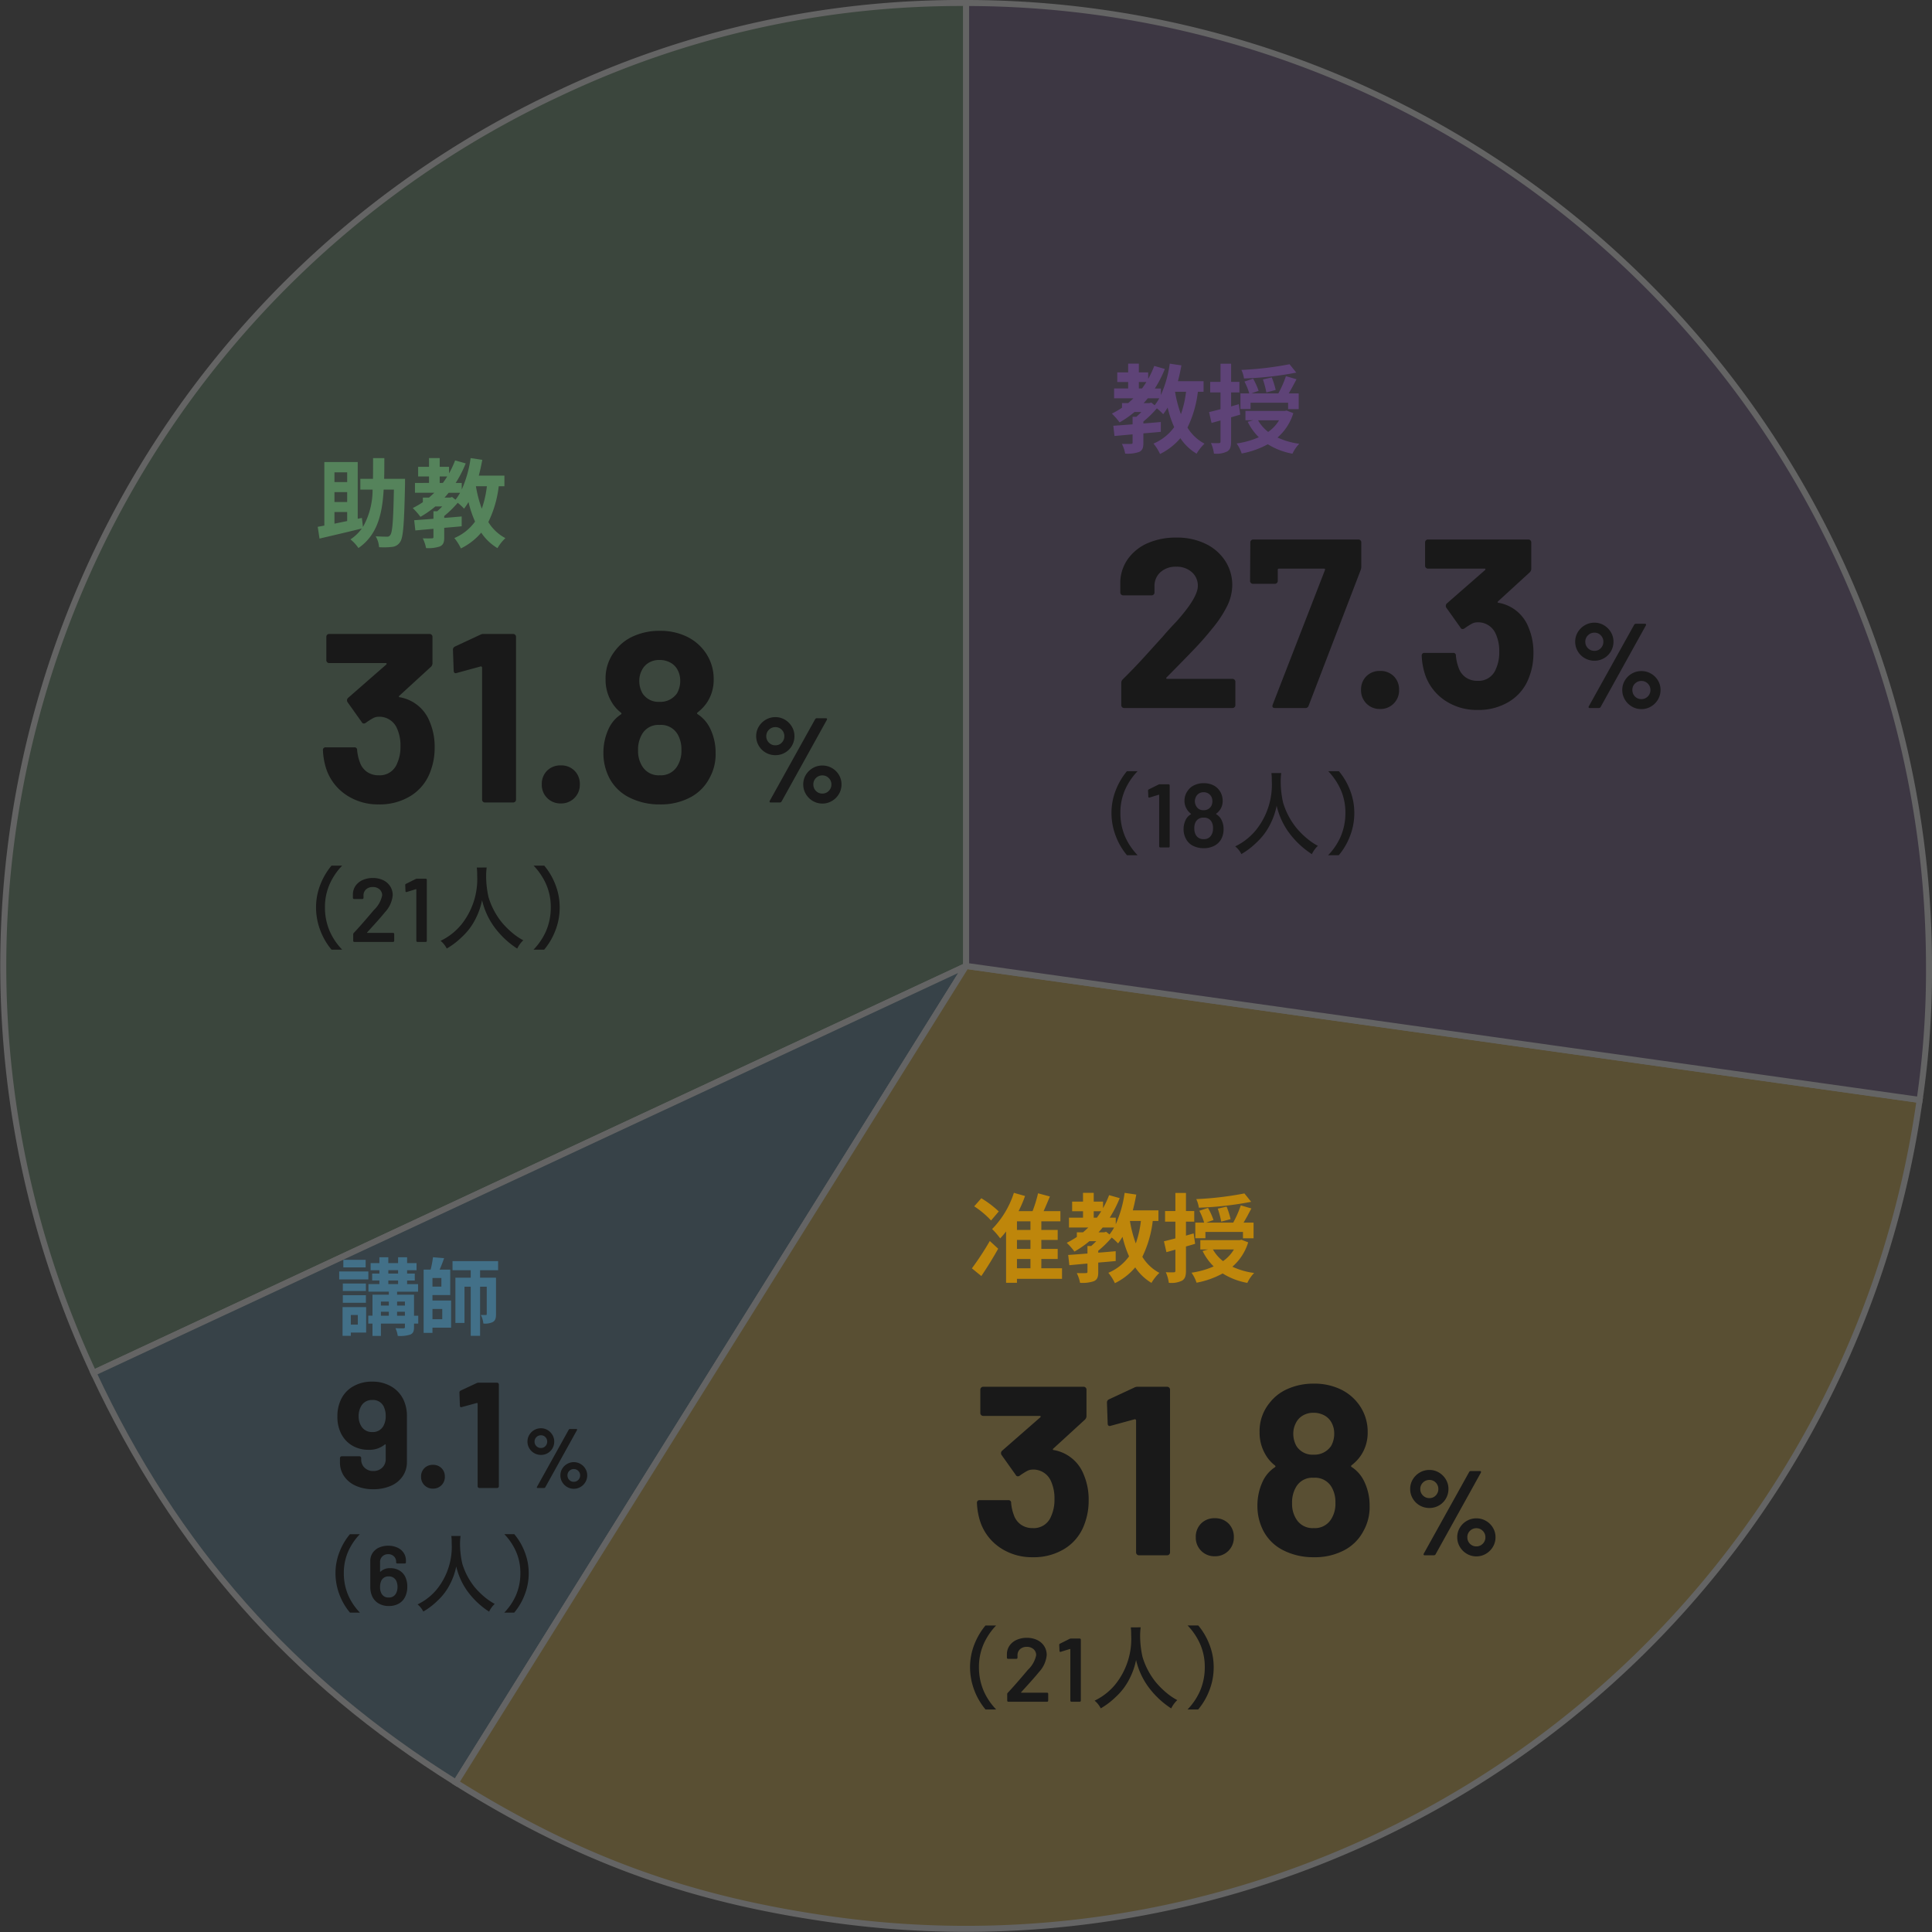 <svg xmlns="http://www.w3.org/2000/svg" width="321.003" height="321.021" viewBox="0 0 321.003 321.021">
  <rect x="0" y="0" width="321.003" height="321.021" fill="#333333" stroke="none"/>
  <g id="グループ_55029" data-name="グループ 55029" transform="translate(-372.502 -4148.982)">
    <g id="グループ_55027" data-name="グループ 55027" transform="translate(-636.244 -247.77)" opacity="0.24">
      <path id="パス_59056" data-name="パス 59056" d="M160.272,160.234,15.277,227.846A159.984,159.984,0,0,1,92.66,15.24,155.62,155.62,0,0,1,160.272.25Z" transform="translate(1009 4397.002)" fill="#55835b" stroke="#fff" stroke-width="1"/>
      <path id="パス_59058" data-name="パス 59058" d="M159.625,153.353,74.847,289.028c-27.275-17.044-46.624-38.914-60.216-68.062Z" transform="translate(1009.646 4403.895)" fill="#427088" stroke="#fff" stroke-width="1"/>
      <path id="パス_59060" data-name="パス 59060" d="M157.035,153.353l158.427,22.266A159.984,159.984,0,0,1,134.77,311.78c-23.8-3.345-42.132-10.018-62.513-22.753Z" transform="translate(1012.23 4403.895)" fill="#d1a833" stroke="#fff" stroke-width="1"/>
      <path id="パス_59062" data-name="パス 59062" d="M153.389,160.234V.25A159.985,159.985,0,0,1,313.373,160.234a146.738,146.738,0,0,1-1.557,22.266Z" transform="translate(1015.877 4397.002)" fill="#5e4377" stroke="#fff" stroke-width="1"/>
    </g>
    <path id="パス_59297" data-name="パス 59297" d="M12.56-8.88a17.059,17.059,0,0,1-.848,3.728,20.175,20.175,0,0,1-.976-3.728ZM6.448-6.992H5.52c.24-.256.464-.528.688-.8h1.9A8.005,8.005,0,0,1,7.344-6.64l-.56-.448ZM4.72-10.5H5.968c-.224.368-.464.72-.72,1.072H4.72ZM15.472-8.88v-1.76H11.216c.224-.848.416-1.728.576-2.624l-1.936-.288A19.3,19.3,0,0,1,8.384-8.336V-9.424H7.376A19.376,19.376,0,0,0,9.04-12.672l-1.76-.5a15.7,15.7,0,0,1-1.008,2.16V-12.1H4.72v-1.456H2.944V-12.1H1.136v1.6H2.944v1.072H.608v1.632H3.824c-.288.272-.576.544-.88.8H1.92v.768a14.4,14.4,0,0,1-1.68.976A11.752,11.752,0,0,1,1.52-3.792,16.394,16.394,0,0,0,4-5.52H5.136c-.272.288-.56.56-.832.8H3.68v1.248c-1.2.1-2.3.176-3.2.24l.192,1.7c.88-.08,1.9-.176,3.008-.272v1.36c0,.176-.064.224-.272.224-.192.016-.9.016-1.5,0a6.413,6.413,0,0,1,.544,1.616,5.889,5.889,0,0,0,2.3-.272c.576-.272.72-.7.72-1.52V-1.968c.96-.08,1.936-.16,2.9-.256V-3.856c-.96.08-1.936.176-2.9.24v-.32a17.071,17.071,0,0,0,2.24-2.192,9.544,9.544,0,0,1,1.056.976,12.023,12.023,0,0,0,.736-1.1,17.981,17.981,0,0,0,1.088,3.248A8.126,8.126,0,0,1,7.152-.272,7.994,7.994,0,0,1,8.24,1.456a10.392,10.392,0,0,0,3.376-2.624,8.489,8.489,0,0,0,2.7,2.576A7.438,7.438,0,0,1,15.632-.256,7.325,7.325,0,0,1,12.8-2.928,18.419,18.419,0,0,0,14.528-8.88ZM29.76-13.456a53.939,53.939,0,0,1-8,.944,5.046,5.046,0,0,1,.432,1.424,55,55,0,0,0,8.688-.976Zm-2.3,4.272a13.872,13.872,0,0,0-.656-2.08l-1.472.336a15.666,15.666,0,0,1,.576,2.16ZM23.28-7.056h6.24V-6h1.76V-8.608H29.616c.432-.7.864-1.536,1.3-2.352l-1.76-.512A17.265,17.265,0,0,1,27.9-8.608h-4.48l1.2-.432a12.043,12.043,0,0,0-.912-2.016l-1.44.48a10.389,10.389,0,0,1,.8,1.968H21.6v2.592h1.68Zm-1.952.24-1.28.368v-2.32h1.376v-1.76H20.048v-3.008h-1.76v3.008H16.576v1.76h1.712v2.784c-.72.192-1.36.352-1.9.48L16.8-3.7l1.488-.416V-.624c0,.208-.064.272-.256.272A12.929,12.929,0,0,1,16.7-.368a6.51,6.51,0,0,1,.5,1.76,4.023,4.023,0,0,0,2.192-.352c.5-.3.656-.784.656-1.664V-4.64c.5-.144,1.024-.288,1.52-.448Zm6.688,2.672a6.306,6.306,0,0,1-1.808,1.936,6.472,6.472,0,0,1-1.68-1.936ZM29.264-5.76l-.3.064H22.432v1.552h1.28l-.9.256a9.191,9.191,0,0,0,1.84,2.56,13.931,13.931,0,0,1-3.68,1.04,6.236,6.236,0,0,1,.832,1.664A14.5,14.5,0,0,0,26.144-.16a11.643,11.643,0,0,0,4.1,1.568A5.935,5.935,0,0,1,31.376-.24,12.3,12.3,0,0,1,27.76-1.28a8.714,8.714,0,0,0,2.624-4.048Z" transform="translate(557.002 4222.955)" fill="#5e4377"/>
    <path id="パス_59287" data-name="パス 59287" d="M3.232-4.592H5.344v1.5c-.736.144-1.44.3-2.112.432Zm2.112-6.592v1.616H3.232v-1.616Zm0,4.928H3.232V-7.9H5.344Zm9.616-3.856H11.488c.032-1.088.032-2.24.032-3.44H9.648c0,1.216,0,2.352-.016,3.44h-2.1V-8.32H9.568a12.584,12.584,0,0,1-1.6,6.208l-.176-1.5L7.1-3.472V-12.9H1.552v10.56c-.4.08-.784.144-1.1.208l.3,1.952C2.7-.64,5.328-1.248,7.776-1.856A7.045,7.045,0,0,1,5.888-.048a6.3,6.3,0,0,1,1.328,1.44C10.3-.736,11.168-4.1,11.408-8.32h1.7c-.1,5.136-.24,7.12-.608,7.552a.563.563,0,0,1-.56.272c-.352,0-1.072-.016-1.856-.064a4.1,4.1,0,0,1,.56,1.808A11.581,11.581,0,0,0,12.816,1.2,1.742,1.742,0,0,0,14.144.384c.528-.736.672-3.088.816-9.648ZM28.56-8.88a17.059,17.059,0,0,1-.848,3.728,20.175,20.175,0,0,1-.976-3.728ZM22.448-6.992H21.52c.24-.256.464-.528.688-.8h1.9a8.005,8.005,0,0,1-.768,1.152l-.56-.448ZM20.72-10.5h1.248c-.224.368-.464.72-.72,1.072H20.72ZM31.472-8.88v-1.76H27.216c.224-.848.416-1.728.576-2.624l-1.936-.288a19.3,19.3,0,0,1-1.472,5.216V-9.424H23.376a19.376,19.376,0,0,0,1.664-3.248l-1.76-.5a15.7,15.7,0,0,1-1.008,2.16V-12.1H20.72v-1.456H18.944V-12.1H17.136v1.6h1.808v1.072H16.608v1.632h3.216c-.288.272-.576.544-.88.8H17.92v.768a14.4,14.4,0,0,1-1.68.976,11.752,11.752,0,0,1,1.28,1.456A16.394,16.394,0,0,0,20-5.52h1.136c-.272.288-.56.56-.832.8H19.68v1.248c-1.2.1-2.3.176-3.2.24l.192,1.7c.88-.08,1.9-.176,3.008-.272v1.36c0,.176-.064.224-.272.224-.192.016-.9.016-1.5,0a6.413,6.413,0,0,1,.544,1.616,5.889,5.889,0,0,0,2.3-.272c.576-.272.72-.7.72-1.52V-1.968c.96-.08,1.936-.16,2.9-.256V-3.856c-.96.08-1.936.176-2.9.24v-.32a17.071,17.071,0,0,0,2.24-2.192,9.544,9.544,0,0,1,1.056.976,12.023,12.023,0,0,0,.736-1.1,17.981,17.981,0,0,0,1.088,3.248,8.126,8.126,0,0,1-3.44,2.736A7.994,7.994,0,0,1,24.24,1.456a10.392,10.392,0,0,0,3.376-2.624,8.489,8.489,0,0,0,2.7,2.576A7.438,7.438,0,0,1,31.632-.256,7.325,7.325,0,0,1,28.8-2.928,18.419,18.419,0,0,0,30.528-8.88Z" transform="translate(424.84 4238.648)" fill="#55835b"/>
    <path id="パス_59294" data-name="パス 59294" d="M4.944-10.464a16.7,16.7,0,0,0-2.9-2.192L.864-11.312a14.739,14.739,0,0,1,2.8,2.352ZM2.048.272C2.992-1.12,4-2.752,4.848-4.272L3.456-5.552A47.973,47.973,0,0,1,.48-1.008ZM7.968-2.56h2.24v1.536H7.968Zm2.24-4.832H7.968V-8.816h2.24Zm0,3.152H7.968V-5.728h2.24Zm5.248,3.216h-3.44V-2.56h2.72V-4.24h-2.72V-5.728h2.72V-7.392h-2.72V-8.816h3.168v-1.7H12.4c.336-.752.7-1.616,1.04-2.432l-1.968-.528a21.6,21.6,0,0,1-.912,2.96H8.24a21.535,21.535,0,0,0,1.072-2.512l-1.856-.528A15.213,15.213,0,0,1,3.84-7.536,12.123,12.123,0,0,1,5.184-5.984,14.188,14.188,0,0,0,6.16-7.136V1.392H7.968V.736h7.488ZM28.56-8.88a17.059,17.059,0,0,1-.848,3.728,20.175,20.175,0,0,1-.976-3.728ZM22.448-6.992H21.52c.24-.256.464-.528.688-.8h1.9a8.005,8.005,0,0,1-.768,1.152l-.56-.448ZM20.72-10.5h1.248c-.224.368-.464.72-.72,1.072H20.72ZM31.472-8.88v-1.76H27.216c.224-.848.416-1.728.576-2.624l-1.936-.288a19.3,19.3,0,0,1-1.472,5.216V-9.424H23.376a19.376,19.376,0,0,0,1.664-3.248l-1.76-.5a15.7,15.7,0,0,1-1.008,2.16V-12.1H20.72v-1.456H18.944V-12.1H17.136v1.6h1.808v1.072H16.608v1.632h3.216c-.288.272-.576.544-.88.8H17.92v.768a14.4,14.4,0,0,1-1.68.976,11.752,11.752,0,0,1,1.28,1.456A16.394,16.394,0,0,0,20-5.52h1.136c-.272.288-.56.56-.832.8H19.68v1.248c-1.2.1-2.3.176-3.2.24l.192,1.7c.88-.08,1.9-.176,3.008-.272v1.36c0,.176-.064.224-.272.224-.192.016-.9.016-1.5,0a6.413,6.413,0,0,1,.544,1.616,5.889,5.889,0,0,0,2.3-.272c.576-.272.72-.7.72-1.52V-1.968c.96-.08,1.936-.16,2.9-.256V-3.856c-.96.08-1.936.176-2.9.24v-.32a17.071,17.071,0,0,0,2.24-2.192,9.544,9.544,0,0,1,1.056.976,12.023,12.023,0,0,0,.736-1.1,17.981,17.981,0,0,0,1.088,3.248,8.126,8.126,0,0,1-3.44,2.736A7.994,7.994,0,0,1,24.24,1.456a10.392,10.392,0,0,0,3.376-2.624,8.489,8.489,0,0,0,2.7,2.576A7.438,7.438,0,0,1,31.632-.256,7.325,7.325,0,0,1,28.8-2.928,18.419,18.419,0,0,0,30.528-8.88ZM45.76-13.456a53.939,53.939,0,0,1-8,.944,5.046,5.046,0,0,1,.432,1.424,55,55,0,0,0,8.688-.976Zm-2.3,4.272a13.871,13.871,0,0,0-.656-2.08l-1.472.336a15.666,15.666,0,0,1,.576,2.16ZM39.28-7.056h6.24V-6h1.76V-8.608H45.616c.432-.7.864-1.536,1.3-2.352l-1.76-.512A17.265,17.265,0,0,1,43.9-8.608h-4.48l1.2-.432a12.043,12.043,0,0,0-.912-2.016l-1.44.48a10.388,10.388,0,0,1,.8,1.968H37.6v2.592h1.68Zm-1.952.24-1.28.368v-2.32h1.376v-1.76H36.048v-3.008h-1.76v3.008H32.576v1.76h1.712v2.784c-.72.192-1.36.352-1.9.48L32.8-3.7l1.488-.416V-.624c0,.208-.064.272-.256.272A12.929,12.929,0,0,1,32.7-.368a6.51,6.51,0,0,1,.5,1.76,4.023,4.023,0,0,0,2.192-.352c.5-.3.656-.784.656-1.664V-4.64c.5-.144,1.024-.288,1.52-.448Zm6.688,2.672a6.306,6.306,0,0,1-1.808,1.936,6.472,6.472,0,0,1-1.68-1.936ZM45.264-5.76l-.3.064H38.432v1.552h1.28l-.9.256a9.191,9.191,0,0,0,1.84,2.56,13.931,13.931,0,0,1-3.68,1.04,6.236,6.236,0,0,1,.832,1.664A14.5,14.5,0,0,0,42.144-.16a11.643,11.643,0,0,0,4.1,1.568A5.935,5.935,0,0,1,47.376-.24,12.3,12.3,0,0,1,43.76-1.28a8.714,8.714,0,0,0,2.624-4.048Z" transform="translate(533.503 4360.727)" fill="#be860b"/>
    <path id="パス_59289" data-name="パス 59289" d="M-22.582-11.424h-3.71v1.26h3.71Zm.448,1.932h-4.844v1.316h4.844Zm-.406,2h-3.836v1.246h3.836Zm-3.836,3.206h3.836v-1.26h-3.836Zm2.492,2.03v1.6h-1.162v-1.6ZM-22.5-3.57h-3.92V1.2h1.372V.658H-22.5Zm5.138,1.428V-2.8h1.3v.658ZM-20.048-2.8h1.316v.658h-1.316Zm1.316-1.68v.658h-1.316V-4.48Zm2.674,0v.658h-1.3V-4.48Zm-2.758-3.514h1.624v.6h-1.624Zm0-1.708h1.624v.56h-1.624Zm4.97,7.56h-.7V-5.628H-17.36v-.5h3.486v-1.26h-1.82v-.6h1.274V-9.142h-1.274V-9.7h1.568v-1.176h-1.568v-.98h-1.5v.98h-1.624v-.98H-20.3v.98h-1.456V-9.7H-20.3v.56h-1.2v1.148h1.2v.6h-1.82v1.26h3.388v.5h-2.716v3.486h-.7V-.826h.7V1.218h1.4V-.826h3.99v.56c0,.168-.056.21-.238.224s-.784,0-1.33-.028a4.688,4.688,0,0,1,.378,1.288A5.556,5.556,0,0,0-15.162.994c.476-.21.616-.546.616-1.246V-.826h.7Zm3.99-1.12v1.708H-11.48V-3.262ZM-10-6.972H-11.48V-8.4H-10Zm-1.484,1.4h2.954V-9.8H-10.29c.252-.56.518-1.246.742-1.9l-1.848-.154A15.1,15.1,0,0,1-11.788-9.8H-12.95V.714h1.47V-.154h3.094V-4.662H-11.48ZM-.574-9.7v-1.512H-8.148V-9.7h3.024v1.246H-7.672V-.938H-6.16v-6.02h1.036V1.2H-3.57V-6.958h1.106v4.522c0,.14-.042.182-.168.182s-.462,0-.812-.014A4.206,4.206,0,0,1-3.024-.84a2.905,2.905,0,0,0,1.6-.266c.406-.252.5-.658.5-1.3V-8.456H-3.57V-9.7Z" transform="translate(455.838 4369.727)" fill="#427088"/>
    <path id="パス_59296" data-name="パス 59296" d="M9.32-5.08a.131.131,0,0,0-.04.16.161.161,0,0,0,.16.08H20.28a.463.463,0,0,1,.34.14.463.463,0,0,1,.14.34V-.48a.463.463,0,0,1-.14.34.463.463,0,0,1-.34.14h-18a.463.463,0,0,1-.34-.14A.463.463,0,0,1,1.8-.48V-4.16a.814.814,0,0,1,.24-.6Q4-6.68,6.04-8.94T8.6-11.76q1.12-1.32,2.28-2.52,3.64-4.04,3.64-6a2.956,2.956,0,0,0-1-2.3,3.739,3.739,0,0,0-2.6-.9,3.739,3.739,0,0,0-2.6.9,3.047,3.047,0,0,0-1,2.38v1a.463.463,0,0,1-.14.34.463.463,0,0,1-.34.14H2.12a.463.463,0,0,1-.34-.14.463.463,0,0,1-.14-.34v-1.88A6.875,6.875,0,0,1,3-24.9a7.89,7.89,0,0,1,3.3-2.54,11.65,11.65,0,0,1,4.62-.88,10.834,10.834,0,0,1,4.94,1.06A7.99,7.99,0,0,1,19.1-24.4a7.323,7.323,0,0,1,1.14,4,7.954,7.954,0,0,1-.84,3.44,19.021,19.021,0,0,1-2.52,3.8q-1.24,1.56-2.68,3.08T9.92-5.68ZM27.36,0q-.6,0-.4-.56l8.68-22.36q.08-.24-.16-.24H28a.177.177,0,0,0-.2.2v1.84a.463.463,0,0,1-.14.34.463.463,0,0,1-.34.14H23.68a.463.463,0,0,1-.34-.14.463.463,0,0,1-.14-.34l.04-6.4a.463.463,0,0,1,.14-.34.463.463,0,0,1,.34-.14H41.2a.463.463,0,0,1,.34.14.463.463,0,0,1,.14.34v4.04a1.974,1.974,0,0,1-.12.6L32.92-.36a.524.524,0,0,1-.56.36ZM44.8.16a3.065,3.065,0,0,1-2.26-.9A3.065,3.065,0,0,1,41.64-3a3.085,3.085,0,0,1,.88-2.28,3.085,3.085,0,0,1,2.28-.88,3.085,3.085,0,0,1,2.28.88A3.085,3.085,0,0,1,47.96-3a3.065,3.065,0,0,1-.9,2.26A3.065,3.065,0,0,1,44.8.16ZM69.48-13.36a10.549,10.549,0,0,1,.8,4.24,10.882,10.882,0,0,1-.72,4,7.9,7.9,0,0,1-3.22,4A9.724,9.724,0,0,1,61,.32,9.462,9.462,0,0,1,55.66-1.2a8.456,8.456,0,0,1-3.3-4.12,11.386,11.386,0,0,1-.64-3.36.424.424,0,0,1,.48-.48h4.72a.424.424,0,0,1,.48.48,7.428,7.428,0,0,0,.44,1.96A3.2,3.2,0,0,0,59.02-5.1a3.272,3.272,0,0,0,1.94.58,3.071,3.071,0,0,0,3.08-1.96,6.559,6.559,0,0,0,.56-2.8,6.886,6.886,0,0,0-.6-3.08,3.174,3.174,0,0,0-3.08-1.88,1.933,1.933,0,0,0-.92.26,12.028,12.028,0,0,0-1.16.74.532.532,0,0,1-.32.12.384.384,0,0,1-.36-.24L55.8-16.68a.493.493,0,0,1-.08-.28.543.543,0,0,1,.16-.4l6.36-5.56a.166.166,0,0,0,.06-.16q-.02-.08-.14-.08h-9.4a.463.463,0,0,1-.34-.14.463.463,0,0,1-.14-.34v-3.88a.463.463,0,0,1,.14-.34.463.463,0,0,1,.34-.14H69.44a.463.463,0,0,1,.34.14.463.463,0,0,1,.14.34v4.4a.841.841,0,0,1-.28.6l-5.24,4.8a.166.166,0,0,0-.06.16q.02.08.18.08A6.536,6.536,0,0,1,69.48-13.36Zm10.94,5.5a3.171,3.171,0,0,1-1.61-.42,3.147,3.147,0,0,1-1.16-1.15,3.077,3.077,0,0,1-.43-1.59,3.025,3.025,0,0,1,.43-1.58,3.25,3.25,0,0,1,1.16-1.15,3.114,3.114,0,0,1,1.61-.43,3.025,3.025,0,0,1,1.58.43,3.276,3.276,0,0,1,1.15,1.15,3.025,3.025,0,0,1,.43,1.58,3.133,3.133,0,0,1-.42,1.59,3.071,3.071,0,0,1-1.15,1.15A3.133,3.133,0,0,1,80.42-7.86ZM79.64,0q-.14,0-.18-.08a.221.221,0,0,1,.02-.2l7.54-13.56a.33.33,0,0,1,.3-.16H88.8q.14,0,.18.08a.22.22,0,0,1-.02.2L81.44-.16a.331.331,0,0,1-.3.16Zm.78-9.5a1.412,1.412,0,0,0,1.05-.44,1.486,1.486,0,0,0,.43-1.08,1.462,1.462,0,0,0-.43-1.06,1.412,1.412,0,0,0-1.05-.44,1.468,1.468,0,0,0-1.08.44,1.445,1.445,0,0,0-.44,1.06,1.468,1.468,0,0,0,.44,1.08A1.468,1.468,0,0,0,80.42-9.5ZM88.22.18a3.077,3.077,0,0,1-1.59-.43,3.225,3.225,0,0,1-1.16-1.16A3.077,3.077,0,0,1,85.04-3a3.025,3.025,0,0,1,.43-1.58,3.171,3.171,0,0,1,1.16-1.14,3.133,3.133,0,0,1,1.59-.42,3.133,3.133,0,0,1,1.59.42,3.171,3.171,0,0,1,1.16,1.14A3.025,3.025,0,0,1,91.4-3a3.077,3.077,0,0,1-.43,1.59A3.225,3.225,0,0,1,89.81-.25,3.077,3.077,0,0,1,88.22.18Zm0-1.66a1.445,1.445,0,0,0,1.06-.44A1.468,1.468,0,0,0,89.72-3a1.445,1.445,0,0,0-.44-1.06,1.445,1.445,0,0,0-1.06-.44,1.462,1.462,0,0,0-1.06.43A1.435,1.435,0,0,0,86.72-3a1.486,1.486,0,0,0,.43,1.08A1.435,1.435,0,0,0,88.22-1.48Z" transform="translate(557.002 4266.621)" fill="#191919"/>
    <path id="パス_59286" data-name="パス 59286" d="M19.08-13.36a10.549,10.549,0,0,1,.8,4.24,10.882,10.882,0,0,1-.72,4,7.9,7.9,0,0,1-3.22,4A9.724,9.724,0,0,1,10.6.32,9.462,9.462,0,0,1,5.26-1.2a8.456,8.456,0,0,1-3.3-4.12,11.386,11.386,0,0,1-.64-3.36.424.424,0,0,1,.48-.48H6.52A.424.424,0,0,1,7-8.68a7.428,7.428,0,0,0,.44,1.96A3.2,3.2,0,0,0,8.62-5.1a3.272,3.272,0,0,0,1.94.58,3.071,3.071,0,0,0,3.08-1.96,6.559,6.559,0,0,0,.56-2.8,6.886,6.886,0,0,0-.6-3.08,3.174,3.174,0,0,0-3.08-1.88,1.933,1.933,0,0,0-.92.26,12.028,12.028,0,0,0-1.16.74.532.532,0,0,1-.32.12.384.384,0,0,1-.36-.24L5.4-16.68a.493.493,0,0,1-.08-.28.543.543,0,0,1,.16-.4l6.36-5.56a.166.166,0,0,0,.06-.16q-.02-.08-.14-.08H2.36a.463.463,0,0,1-.34-.14.463.463,0,0,1-.14-.34v-3.88a.463.463,0,0,1,.14-.34A.463.463,0,0,1,2.36-28H19.04a.463.463,0,0,1,.34.14.463.463,0,0,1,.14.34v4.4a.841.841,0,0,1-.28.6L14-17.72a.166.166,0,0,0-.06.16q.02.08.18.08A6.536,6.536,0,0,1,19.08-13.36Zm8.4-14.52a1.19,1.19,0,0,1,.6-.12h4.84a.463.463,0,0,1,.34.14.463.463,0,0,1,.14.34V-.48a.463.463,0,0,1-.14.34.463.463,0,0,1-.34.14H28.24a.463.463,0,0,1-.34-.14.463.463,0,0,1-.14-.34V-22.4a.23.23,0,0,0-.08-.16.131.131,0,0,0-.16-.04l-3.96,1.08-.16.04q-.36,0-.36-.44l-.12-3.44a.566.566,0,0,1,.36-.56ZM40.84.16a3.065,3.065,0,0,1-2.26-.9A3.065,3.065,0,0,1,37.68-3a3.085,3.085,0,0,1,.88-2.28,3.085,3.085,0,0,1,2.28-.88,3.085,3.085,0,0,1,2.28.88A3.085,3.085,0,0,1,44-3a3.065,3.065,0,0,1-.9,2.26A3.065,3.065,0,0,1,40.84.16Zm24.8-12.48a9.084,9.084,0,0,1,.92,4.12,8.06,8.06,0,0,1-1,4.12A7.554,7.554,0,0,1,62.38-.86,10.408,10.408,0,0,1,57.28.32,10.952,10.952,0,0,1,52.24-.82a7.521,7.521,0,0,1-3.36-3.3,8.926,8.926,0,0,1-.96-4.12,9.411,9.411,0,0,1,.92-4.12,5.684,5.684,0,0,1,2-2.28q.16-.12,0-.28a6.134,6.134,0,0,1-1.64-1.92,7.091,7.091,0,0,1-.92-3.6,7.344,7.344,0,0,1,1.6-4.8,7.62,7.62,0,0,1,3.1-2.42,10.5,10.5,0,0,1,4.3-.86,10.081,10.081,0,0,1,4.32.88,8.023,8.023,0,0,1,3.04,2.4,7.655,7.655,0,0,1,1.6,4.8,6.8,6.8,0,0,1-1.04,3.72,6.893,6.893,0,0,1-1.64,1.76q-.16.16,0,.28A5.8,5.8,0,0,1,65.64-12.32Zm-11.36-9.6a3.709,3.709,0,0,0-.4,1.68,4.153,4.153,0,0,0,.52,2.08,3.133,3.133,0,0,0,2.84,1.44,3.331,3.331,0,0,0,2.92-1.44,4.1,4.1,0,0,0,.52-2.12,3.709,3.709,0,0,0-.4-1.68,2.953,2.953,0,0,0-1.2-1.26,3.706,3.706,0,0,0-1.88-.46,3.361,3.361,0,0,0-1.74.46A2.938,2.938,0,0,0,54.28-21.92Zm5.84,16a4.76,4.76,0,0,0,.76-2.8,5.017,5.017,0,0,0-.56-2.48,3.178,3.178,0,0,0-3.08-1.68,3.089,3.089,0,0,0-2.96,1.64,5,5,0,0,0-.6,2.6,4.656,4.656,0,0,0,.68,2.6,3.161,3.161,0,0,0,2.92,1.52A3.16,3.16,0,0,0,60.12-5.92ZM76.5-7.86a3.171,3.171,0,0,1-1.61-.42,3.147,3.147,0,0,1-1.16-1.15,3.077,3.077,0,0,1-.43-1.59,3.025,3.025,0,0,1,.43-1.58,3.25,3.25,0,0,1,1.16-1.15,3.114,3.114,0,0,1,1.61-.43,3.025,3.025,0,0,1,1.58.43,3.276,3.276,0,0,1,1.15,1.15,3.025,3.025,0,0,1,.43,1.58,3.133,3.133,0,0,1-.42,1.59,3.071,3.071,0,0,1-1.15,1.15A3.133,3.133,0,0,1,76.5-7.86ZM75.72,0q-.14,0-.18-.08a.221.221,0,0,1,.02-.2L83.1-13.84a.33.33,0,0,1,.3-.16h1.48q.14,0,.18.08a.22.22,0,0,1-.02.2L77.52-.16a.331.331,0,0,1-.3.16Zm.78-9.5a1.412,1.412,0,0,0,1.05-.44,1.486,1.486,0,0,0,.43-1.08,1.462,1.462,0,0,0-.43-1.06,1.412,1.412,0,0,0-1.05-.44,1.468,1.468,0,0,0-1.08.44,1.445,1.445,0,0,0-.44,1.06,1.468,1.468,0,0,0,.44,1.08A1.468,1.468,0,0,0,76.5-9.5ZM84.3.18a3.077,3.077,0,0,1-1.59-.43,3.225,3.225,0,0,1-1.16-1.16A3.077,3.077,0,0,1,81.12-3a3.025,3.025,0,0,1,.43-1.58,3.171,3.171,0,0,1,1.16-1.14,3.133,3.133,0,0,1,1.59-.42,3.133,3.133,0,0,1,1.59.42,3.171,3.171,0,0,1,1.16,1.14A3.025,3.025,0,0,1,87.48-3a3.077,3.077,0,0,1-.43,1.59A3.225,3.225,0,0,1,85.89-.25,3.077,3.077,0,0,1,84.3.18Zm0-1.66a1.445,1.445,0,0,0,1.06-.44A1.468,1.468,0,0,0,85.8-3a1.445,1.445,0,0,0-.44-1.06A1.445,1.445,0,0,0,84.3-4.5a1.462,1.462,0,0,0-1.06.43A1.435,1.435,0,0,0,82.8-3a1.486,1.486,0,0,0,.43,1.08A1.435,1.435,0,0,0,84.3-1.48Z" transform="translate(424.84 4282.314)" fill="#191919"/>
    <path id="パス_59293" data-name="パス 59293" d="M19.08-13.36a10.549,10.549,0,0,1,.8,4.24,10.882,10.882,0,0,1-.72,4,7.9,7.9,0,0,1-3.22,4A9.724,9.724,0,0,1,10.6.32,9.462,9.462,0,0,1,5.26-1.2a8.456,8.456,0,0,1-3.3-4.12,11.386,11.386,0,0,1-.64-3.36.424.424,0,0,1,.48-.48H6.52A.424.424,0,0,1,7-8.68a7.428,7.428,0,0,0,.44,1.96A3.2,3.2,0,0,0,8.62-5.1a3.272,3.272,0,0,0,1.94.58,3.071,3.071,0,0,0,3.08-1.96,6.559,6.559,0,0,0,.56-2.8,6.886,6.886,0,0,0-.6-3.08,3.174,3.174,0,0,0-3.08-1.88,1.933,1.933,0,0,0-.92.26,12.028,12.028,0,0,0-1.16.74.532.532,0,0,1-.32.12.384.384,0,0,1-.36-.24L5.4-16.68a.493.493,0,0,1-.08-.28.543.543,0,0,1,.16-.4l6.36-5.56a.166.166,0,0,0,.06-.16q-.02-.08-.14-.08H2.36a.463.463,0,0,1-.34-.14.463.463,0,0,1-.14-.34v-3.88a.463.463,0,0,1,.14-.34A.463.463,0,0,1,2.36-28H19.04a.463.463,0,0,1,.34.14.463.463,0,0,1,.14.34v4.4a.841.841,0,0,1-.28.6L14-17.72a.166.166,0,0,0-.06.16q.02.08.18.08A6.536,6.536,0,0,1,19.08-13.36Zm8.4-14.52a1.19,1.19,0,0,1,.6-.12h4.84a.463.463,0,0,1,.34.14.463.463,0,0,1,.14.34V-.48a.463.463,0,0,1-.14.34.463.463,0,0,1-.34.14H28.24a.463.463,0,0,1-.34-.14.463.463,0,0,1-.14-.34V-22.4a.23.23,0,0,0-.08-.16.131.131,0,0,0-.16-.04l-3.96,1.08-.16.04q-.36,0-.36-.44l-.12-3.44a.566.566,0,0,1,.36-.56ZM40.84.16a3.065,3.065,0,0,1-2.26-.9A3.065,3.065,0,0,1,37.68-3a3.085,3.085,0,0,1,.88-2.28,3.085,3.085,0,0,1,2.28-.88,3.085,3.085,0,0,1,2.28.88A3.085,3.085,0,0,1,44-3a3.065,3.065,0,0,1-.9,2.26A3.065,3.065,0,0,1,40.84.16Zm24.8-12.48a9.084,9.084,0,0,1,.92,4.12,8.06,8.06,0,0,1-1,4.12A7.554,7.554,0,0,1,62.38-.86,10.408,10.408,0,0,1,57.28.32,10.952,10.952,0,0,1,52.24-.82a7.521,7.521,0,0,1-3.36-3.3,8.926,8.926,0,0,1-.96-4.12,9.411,9.411,0,0,1,.92-4.12,5.684,5.684,0,0,1,2-2.28q.16-.12,0-.28a6.134,6.134,0,0,1-1.64-1.92,7.091,7.091,0,0,1-.92-3.6,7.344,7.344,0,0,1,1.6-4.8,7.62,7.62,0,0,1,3.1-2.42,10.5,10.5,0,0,1,4.3-.86,10.081,10.081,0,0,1,4.32.88,8.023,8.023,0,0,1,3.04,2.4,7.655,7.655,0,0,1,1.6,4.8,6.8,6.8,0,0,1-1.04,3.72,6.893,6.893,0,0,1-1.64,1.76q-.16.16,0,.28A5.8,5.8,0,0,1,65.64-12.32Zm-11.36-9.6a3.709,3.709,0,0,0-.4,1.68,4.153,4.153,0,0,0,.52,2.08,3.133,3.133,0,0,0,2.84,1.44,3.331,3.331,0,0,0,2.92-1.44,4.1,4.1,0,0,0,.52-2.12,3.709,3.709,0,0,0-.4-1.68,2.953,2.953,0,0,0-1.2-1.26,3.706,3.706,0,0,0-1.88-.46,3.361,3.361,0,0,0-1.74.46A2.938,2.938,0,0,0,54.28-21.92Zm5.84,16a4.76,4.76,0,0,0,.76-2.8,5.017,5.017,0,0,0-.56-2.48,3.178,3.178,0,0,0-3.08-1.68,3.089,3.089,0,0,0-2.96,1.64,5,5,0,0,0-.6,2.6,4.656,4.656,0,0,0,.68,2.6,3.161,3.161,0,0,0,2.92,1.52A3.16,3.16,0,0,0,60.12-5.92ZM76.5-7.86a3.171,3.171,0,0,1-1.61-.42,3.147,3.147,0,0,1-1.16-1.15,3.077,3.077,0,0,1-.43-1.59,3.025,3.025,0,0,1,.43-1.58,3.25,3.25,0,0,1,1.16-1.15,3.114,3.114,0,0,1,1.61-.43,3.025,3.025,0,0,1,1.58.43,3.276,3.276,0,0,1,1.15,1.15,3.025,3.025,0,0,1,.43,1.58,3.133,3.133,0,0,1-.42,1.59,3.071,3.071,0,0,1-1.15,1.15A3.133,3.133,0,0,1,76.5-7.86ZM75.72,0q-.14,0-.18-.08a.221.221,0,0,1,.02-.2L83.1-13.84a.33.33,0,0,1,.3-.16h1.48q.14,0,.18.08a.22.22,0,0,1-.02.2L77.52-.16a.331.331,0,0,1-.3.16Zm.78-9.5a1.412,1.412,0,0,0,1.05-.44,1.486,1.486,0,0,0,.43-1.08,1.462,1.462,0,0,0-.43-1.06,1.412,1.412,0,0,0-1.05-.44,1.468,1.468,0,0,0-1.08.44,1.445,1.445,0,0,0-.44,1.06,1.468,1.468,0,0,0,.44,1.08A1.468,1.468,0,0,0,76.5-9.5ZM84.3.18a3.077,3.077,0,0,1-1.59-.43,3.225,3.225,0,0,1-1.16-1.16A3.077,3.077,0,0,1,81.12-3a3.025,3.025,0,0,1,.43-1.58,3.171,3.171,0,0,1,1.16-1.14,3.133,3.133,0,0,1,1.59-.42,3.133,3.133,0,0,1,1.59.42,3.171,3.171,0,0,1,1.16,1.14A3.025,3.025,0,0,1,87.48-3a3.077,3.077,0,0,1-.43,1.59A3.225,3.225,0,0,1,85.89-.25,3.077,3.077,0,0,1,84.3.18Zm0-1.66a1.445,1.445,0,0,0,1.06-.44A1.468,1.468,0,0,0,85.8-3a1.445,1.445,0,0,0-.44-1.06A1.445,1.445,0,0,0,84.3-4.5a1.462,1.462,0,0,0-1.06.43A1.435,1.435,0,0,0,82.8-3a1.486,1.486,0,0,0,.43,1.08A1.435,1.435,0,0,0,84.3-1.48Z" transform="translate(533.503 4407.395)" fill="#191919"/>
    <path id="パス_59290" data-name="パス 59290" d="M-31.15-14.325a6.382,6.382,0,0,1,.425,2.45V-4.35a4.168,4.168,0,0,1-.7,2.387A4.507,4.507,0,0,1-33.4-.362,7.183,7.183,0,0,1-36.325.2,6.941,6.941,0,0,1-39.2-.362a4.6,4.6,0,0,1-1.95-1.575,4.009,4.009,0,0,1-.7-2.338v-.7a.289.289,0,0,1,.087-.213.289.289,0,0,1,.213-.088h2.925a.289.289,0,0,1,.213.088.289.289,0,0,1,.087.213v.225a1.844,1.844,0,0,0,.563,1.375,1.971,1.971,0,0,0,1.438.55,2.054,2.054,0,0,0,1.5-.562,1.924,1.924,0,0,0,.575-1.438V-7.15a.1.1,0,0,0-.05-.1.082.082,0,0,0-.1.025,4.015,4.015,0,0,1-2.7.875,5.265,5.265,0,0,1-2.687-.687A4.777,4.777,0,0,1-41.65-9.025a6.058,6.058,0,0,1-.625-2.875,6.348,6.348,0,0,1,.5-2.6,4.92,4.92,0,0,1,2.012-2.325,6.121,6.121,0,0,1,3.263-.85,6.1,6.1,0,0,1,3.313.888A5.018,5.018,0,0,1-31.15-14.325ZM-36.5-9.3a1.985,1.985,0,0,0,1.875-1.025A3.323,3.323,0,0,0-34.25-12a3.577,3.577,0,0,0-.325-1.525,1.949,1.949,0,0,0-1.9-1.1,2.013,2.013,0,0,0-1.9,1.1,3.282,3.282,0,0,0-.375,1.575,3.117,3.117,0,0,0,.425,1.65A2.022,2.022,0,0,0-36.5-9.3ZM-26.4.1a1.916,1.916,0,0,1-1.413-.563,1.916,1.916,0,0,1-.562-1.413,1.928,1.928,0,0,1,.55-1.425A1.928,1.928,0,0,1-26.4-3.85a1.928,1.928,0,0,1,1.425.55,1.928,1.928,0,0,1,.55,1.425,1.916,1.916,0,0,1-.562,1.413A1.916,1.916,0,0,1-26.4.1Zm7.25-17.525a.744.744,0,0,1,.375-.075h3.025a.289.289,0,0,1,.212.087.289.289,0,0,1,.088.212V-.3a.289.289,0,0,1-.088.213A.289.289,0,0,1-15.75,0h-2.925a.289.289,0,0,1-.212-.088A.289.289,0,0,1-18.975-.3V-14a.144.144,0,0,0-.05-.1.082.082,0,0,0-.1-.025l-2.475.675-.1.025q-.225,0-.225-.275L-22-15.85a.354.354,0,0,1,.225-.35ZM-8.456-5.5A2.22,2.22,0,0,1-9.583-5.8a2.2,2.2,0,0,1-.812-.805,2.154,2.154,0,0,1-.3-1.113,2.117,2.117,0,0,1,.3-1.106,2.275,2.275,0,0,1,.812-.805,2.18,2.18,0,0,1,1.127-.3,2.117,2.117,0,0,1,1.106.3,2.293,2.293,0,0,1,.8.805,2.117,2.117,0,0,1,.3,1.106A2.193,2.193,0,0,1-6.538-6.6a2.15,2.15,0,0,1-.8.805A2.193,2.193,0,0,1-8.456-5.5ZM-9,0q-.1,0-.126-.056A.154.154,0,0,1-9.114-.2l5.278-9.492a.231.231,0,0,1,.21-.112H-2.59q.1,0,.126.056a.154.154,0,0,1-.014.14L-7.742-.112A.231.231,0,0,1-7.952,0Zm.546-6.65a.988.988,0,0,0,.735-.308,1.04,1.04,0,0,0,.3-.756,1.023,1.023,0,0,0-.3-.742.988.988,0,0,0-.735-.308,1.028,1.028,0,0,0-.756.308,1.011,1.011,0,0,0-.308.742,1.028,1.028,0,0,0,.308.756A1.028,1.028,0,0,0-8.456-6.65ZM-3,.126a2.154,2.154,0,0,1-1.113-.3,2.257,2.257,0,0,1-.812-.812,2.154,2.154,0,0,1-.3-1.113,2.117,2.117,0,0,1,.3-1.106A2.219,2.219,0,0,1-4.109-4,2.193,2.193,0,0,1-3-4.3,2.193,2.193,0,0,1-1.883-4a2.219,2.219,0,0,1,.812.8A2.117,2.117,0,0,1-.77-2.1a2.154,2.154,0,0,1-.3,1.113,2.257,2.257,0,0,1-.812.812A2.154,2.154,0,0,1-3,.126Zm0-1.162a1.011,1.011,0,0,0,.742-.308A1.028,1.028,0,0,0-1.946-2.1a1.011,1.011,0,0,0-.308-.742A1.011,1.011,0,0,0-3-3.15a1.023,1.023,0,0,0-.742.3,1,1,0,0,0-.308.749,1.04,1.04,0,0,0,.3.756A1,1,0,0,0-3-1.036Z" transform="translate(470.838 4396.217)" fill="#191919"/>
    <path id="パス_59295" data-name="パス 59295" d="M14.52,1.29a10.582,10.582,0,0,1-2.055-3.03,9.9,9.9,0,0,1-.81-4,9.4,9.4,0,0,1,.8-3.9,10.676,10.676,0,0,1,2.055-3.03h-1.77a11.287,11.287,0,0,0-1.815,3.06,10.322,10.322,0,0,0-.75,3.87,10.76,10.76,0,0,0,.765,3.975A10.914,10.914,0,0,0,12.75,1.29ZM18-10.455a.643.643,0,0,1,.225-.045h1.44a.174.174,0,0,1,.127.052.174.174,0,0,1,.053.127V-.18a.174.174,0,0,1-.053.128A.174.174,0,0,1,19.665,0h-1.38a.174.174,0,0,1-.127-.053A.174.174,0,0,1,18.1-.18V-8.7a.065.065,0,0,0-.03-.053.054.054,0,0,0-.06-.007l-1.5.465a.167.167,0,0,1-.075.015.121.121,0,0,1-.1-.045.181.181,0,0,1-.038-.12l-.045-.99a.215.215,0,0,1,.12-.21Zm10.47,5.91A3.344,3.344,0,0,1,28.8-3.03a3.433,3.433,0,0,1-.39,1.635,2.774,2.774,0,0,1-1.14,1.11A3.672,3.672,0,0,1,25.5.12a3.877,3.877,0,0,1-1.785-.4,2.606,2.606,0,0,1-1.17-1.163,3.26,3.26,0,0,1-.39-1.6,3.5,3.5,0,0,1,.345-1.53,2.09,2.09,0,0,1,.855-.93q.075-.045.015-.105a2.612,2.612,0,0,1-.675-.75,2.6,2.6,0,0,1-.39-1.395A2.778,2.778,0,0,1,22.86-9.45a2.681,2.681,0,0,1,1.1-.908A3.605,3.605,0,0,1,25.5-10.68a3.53,3.53,0,0,1,1.553.323,2.714,2.714,0,0,1,1.072.908,2.93,2.93,0,0,1,.525,1.695,2.558,2.558,0,0,1-.405,1.44,2.721,2.721,0,0,1-.66.69q-.06.06,0,.105A2.213,2.213,0,0,1,28.47-4.545Zm-4.26-3.87a1.683,1.683,0,0,0-.18.69,1.681,1.681,0,0,0,.255.915,1.279,1.279,0,0,0,1.2.615,1.385,1.385,0,0,0,1.23-.63,1.608,1.608,0,0,0,.225-.915,1.655,1.655,0,0,0-.165-.69,1.492,1.492,0,0,0-.525-.548,1.462,1.462,0,0,0-.78-.2,1.4,1.4,0,0,0-.75.2A1.356,1.356,0,0,0,24.21-8.415ZM26.73-2a1.983,1.983,0,0,0,.315-1.185,2.058,2.058,0,0,0-.24-1.08,1.372,1.372,0,0,0-1.32-.69,1.4,1.4,0,0,0-1.29.66,2.106,2.106,0,0,0-.255,1.125,2.106,2.106,0,0,0,.27,1.125,1.4,1.4,0,0,0,1.29.66A1.35,1.35,0,0,0,26.73-2ZM36.75-12.36a9.664,9.664,0,0,1,.06,1.26,12.078,12.078,0,0,1-2.6,8.175A10.142,10.142,0,0,1,30.735-.18,3.875,3.875,0,0,1,31.755,1.1,12.607,12.607,0,0,0,34.26-.81a10.376,10.376,0,0,0,2.25-2.97,11.879,11.879,0,0,0,1.11-3.15A12.287,12.287,0,0,0,39.6-2.55a14.462,14.462,0,0,0,3.87,3.66,4.6,4.6,0,0,1,1-1.38,9.891,9.891,0,0,1-1.485-.96,13.844,13.844,0,0,1-2.07-2,12.339,12.339,0,0,1-2.22-4.2,16.068,16.068,0,0,1-.405-3.48,11.494,11.494,0,0,1,.09-1.455ZM47.94,1.29a10.914,10.914,0,0,0,1.815-3.06,10.41,10.41,0,0,0,.765-3.975,10.266,10.266,0,0,0-.75-3.87,10.914,10.914,0,0,0-1.815-3.06h-1.77a10.676,10.676,0,0,1,2.055,3.03,9.351,9.351,0,0,1,.8,3.9,9.852,9.852,0,0,1-.81,4A10.582,10.582,0,0,1,46.17,1.29Z" transform="translate(547 4289.789)" fill="#191919"/>
    <path id="パス_59288" data-name="パス 59288" d="M14.52,1.29a10.582,10.582,0,0,1-2.055-3.03,9.9,9.9,0,0,1-.81-4,9.4,9.4,0,0,1,.8-3.9,10.676,10.676,0,0,1,2.055-3.03h-1.77a11.287,11.287,0,0,0-1.815,3.06,10.322,10.322,0,0,0-.75,3.87,10.76,10.76,0,0,0,.765,3.975A10.914,10.914,0,0,0,12.75,1.29Zm4.155-2.88a.062.062,0,0,0-.023.06q.007.03.052.03H22.98a.174.174,0,0,1,.128.053.174.174,0,0,1,.052.128V-.18a.174.174,0,0,1-.052.128A.174.174,0,0,1,22.98,0H16.53A.174.174,0,0,1,16.4-.053.174.174,0,0,1,16.35-.18V-1.26a.305.305,0,0,1,.09-.225Q17.58-2.7,19.08-4.47l.7-.825a4.623,4.623,0,0,0,1.38-2.43A1.288,1.288,0,0,0,20.73-8.73,1.621,1.621,0,0,0,19.6-9.12a1.594,1.594,0,0,0-1.118.39A1.334,1.334,0,0,0,18.06-7.7v.39a.174.174,0,0,1-.053.127.174.174,0,0,1-.127.053h-1.4a.174.174,0,0,1-.128-.053.174.174,0,0,1-.052-.127V-7.95a2.5,2.5,0,0,1,.465-1.41,2.846,2.846,0,0,1,1.177-.93,4.038,4.038,0,0,1,1.657-.33,3.878,3.878,0,0,1,1.755.375,2.79,2.79,0,0,1,1.155,1.028,2.717,2.717,0,0,1,.405,1.462A4.773,4.773,0,0,1,21.615-4.92q-.72.9-2.37,2.7Zm8.055-8.865a.643.643,0,0,1,.225-.045H28.4a.174.174,0,0,1,.127.052.174.174,0,0,1,.053.127V-.18a.174.174,0,0,1-.053.128A.174.174,0,0,1,28.4,0h-1.38a.174.174,0,0,1-.127-.053.174.174,0,0,1-.053-.128V-8.7a.065.065,0,0,0-.03-.053.054.054,0,0,0-.06-.007l-1.5.465a.167.167,0,0,1-.075.015.121.121,0,0,1-.1-.045.181.181,0,0,1-.038-.12l-.045-.99a.215.215,0,0,1,.12-.21Zm10.155-1.9a9.664,9.664,0,0,1,.06,1.26,12.078,12.078,0,0,1-2.6,8.175A10.142,10.142,0,0,1,30.87-.18,3.875,3.875,0,0,1,31.89,1.1,12.607,12.607,0,0,0,34.4-.81a10.375,10.375,0,0,0,2.25-2.97,11.879,11.879,0,0,0,1.11-3.15,12.287,12.287,0,0,0,1.98,4.38A14.462,14.462,0,0,0,43.6,1.11,4.6,4.6,0,0,1,44.61-.27a9.891,9.891,0,0,1-1.485-.96,13.844,13.844,0,0,1-2.07-2,12.339,12.339,0,0,1-2.22-4.2,16.069,16.069,0,0,1-.4-3.48,11.494,11.494,0,0,1,.09-1.455ZM48.075,1.29A10.914,10.914,0,0,0,49.89-1.77a10.41,10.41,0,0,0,.765-3.975,10.266,10.266,0,0,0-.75-3.87,10.914,10.914,0,0,0-1.815-3.06H46.32a10.676,10.676,0,0,1,2.055,3.03,9.351,9.351,0,0,1,.8,3.9,9.852,9.852,0,0,1-.81,4,10.582,10.582,0,0,1-2.055,3.03Z" transform="translate(414.838 4305.482)" fill="#191919"/>
    <path id="パス_59292" data-name="パス 59292" d="M14.52,1.29a10.582,10.582,0,0,1-2.055-3.03,9.9,9.9,0,0,1-.81-4,9.4,9.4,0,0,1,.8-3.9,10.676,10.676,0,0,1,2.055-3.03h-1.77a11.287,11.287,0,0,0-1.815,3.06,10.322,10.322,0,0,0-.75,3.87,10.76,10.76,0,0,0,.765,3.975A10.914,10.914,0,0,0,12.75,1.29Zm4.155-2.88a.062.062,0,0,0-.023.06q.007.03.052.03H22.98a.174.174,0,0,1,.128.053.174.174,0,0,1,.052.128V-.18a.174.174,0,0,1-.052.128A.174.174,0,0,1,22.98,0H16.53A.174.174,0,0,1,16.4-.053.174.174,0,0,1,16.35-.18V-1.26a.305.305,0,0,1,.09-.225Q17.58-2.7,19.08-4.47l.7-.825a4.623,4.623,0,0,0,1.38-2.43A1.288,1.288,0,0,0,20.73-8.73,1.621,1.621,0,0,0,19.6-9.12a1.594,1.594,0,0,0-1.118.39A1.334,1.334,0,0,0,18.06-7.7v.39a.174.174,0,0,1-.053.127.174.174,0,0,1-.127.053h-1.4a.174.174,0,0,1-.128-.053.174.174,0,0,1-.052-.127V-7.95a2.5,2.5,0,0,1,.465-1.41,2.846,2.846,0,0,1,1.177-.93,4.038,4.038,0,0,1,1.657-.33,3.878,3.878,0,0,1,1.755.375,2.79,2.79,0,0,1,1.155,1.028,2.717,2.717,0,0,1,.405,1.462A4.773,4.773,0,0,1,21.615-4.92q-.72.9-2.37,2.7Zm8.055-8.865a.643.643,0,0,1,.225-.045H28.4a.174.174,0,0,1,.127.052.174.174,0,0,1,.053.127V-.18a.174.174,0,0,1-.053.128A.174.174,0,0,1,28.4,0h-1.38a.174.174,0,0,1-.127-.053.174.174,0,0,1-.053-.128V-8.7a.065.065,0,0,0-.03-.053.054.054,0,0,0-.06-.007l-1.5.465a.167.167,0,0,1-.075.015.121.121,0,0,1-.1-.045.181.181,0,0,1-.038-.12l-.045-.99a.215.215,0,0,1,.12-.21Zm10.155-1.9a9.664,9.664,0,0,1,.06,1.26,12.078,12.078,0,0,1-2.6,8.175A10.142,10.142,0,0,1,30.87-.18,3.875,3.875,0,0,1,31.89,1.1,12.607,12.607,0,0,0,34.4-.81a10.375,10.375,0,0,0,2.25-2.97,11.879,11.879,0,0,0,1.11-3.15,12.287,12.287,0,0,0,1.98,4.38A14.462,14.462,0,0,0,43.6,1.11,4.6,4.6,0,0,1,44.61-.27a9.891,9.891,0,0,1-1.485-.96,13.844,13.844,0,0,1-2.07-2,12.339,12.339,0,0,1-2.22-4.2,16.069,16.069,0,0,1-.4-3.48,11.494,11.494,0,0,1,.09-1.455ZM48.075,1.29A10.914,10.914,0,0,0,49.89-1.77a10.41,10.41,0,0,0,.765-3.975,10.266,10.266,0,0,0-.75-3.87,10.914,10.914,0,0,0-1.815-3.06H46.32a10.676,10.676,0,0,1,2.055,3.03,9.351,9.351,0,0,1,.8,3.9,9.852,9.852,0,0,1-.81,4,10.582,10.582,0,0,1-2.055,3.03Z" transform="translate(523.501 4431.727)" fill="#191919"/>
    <path id="パス_59291" data-name="パス 59291" d="M-37.534,1.2a9.877,9.877,0,0,1-1.918-2.828,9.243,9.243,0,0,1-.756-3.738A8.773,8.773,0,0,1-39.466-9a9.964,9.964,0,0,1,1.918-2.828H-39.2a10.534,10.534,0,0,0-1.694,2.856,9.634,9.634,0,0,0-.7,3.612,10.043,10.043,0,0,0,.714,3.71A10.186,10.186,0,0,0-39.186,1.2Zm7.49-6.034a3.67,3.67,0,0,1,.378,1.736,3.73,3.73,0,0,1-.28,1.5A2.585,2.585,0,0,1-31-.343,3.25,3.25,0,0,1-32.732.1a3.213,3.213,0,0,1-1.792-.483,2.673,2.673,0,0,1-1.064-1.351,3.844,3.844,0,0,1-.224-1.372v-4.27a2.363,2.363,0,0,1,.378-1.33A2.481,2.481,0,0,1-34.377-9.6a3.671,3.671,0,0,1,1.561-.315A3.576,3.576,0,0,1-31.3-9.6a2.438,2.438,0,0,1,1.036.868,2.278,2.278,0,0,1,.371,1.288v.308a.162.162,0,0,1-.049.119.162.162,0,0,1-.119.049h-1.288a.162.162,0,0,1-.119-.049.162.162,0,0,1-.049-.119v-.1a1.217,1.217,0,0,0-.371-.917,1.307,1.307,0,0,0-.945-.357,1.346,1.346,0,0,0-.973.371,1.273,1.273,0,0,0-.385.959v1.526a.056.056,0,0,0,.028.056.046.046,0,0,0,.056-.014,2.226,2.226,0,0,1,1.624-.574,2.909,2.909,0,0,1,1.449.35A2.534,2.534,0,0,1-30.044-4.83ZM-31.5-2.072a2.2,2.2,0,0,0,.21-.994,2.27,2.27,0,0,0-.238-1.078,1.312,1.312,0,0,0-1.218-.672,1.277,1.277,0,0,0-1.232.7,2.447,2.447,0,0,0-.21,1.092,2.1,2.1,0,0,0,.182.938,1.251,1.251,0,0,0,1.26.77A1.275,1.275,0,0,0-31.5-2.072Zm9.156-9.464a9.019,9.019,0,0,1,.056,1.176A11.272,11.272,0,0,1-24.71-2.73,9.466,9.466,0,0,1-27.958-.168a3.617,3.617,0,0,1,.952,1.19A11.767,11.767,0,0,0-24.668-.756a9.684,9.684,0,0,0,2.1-2.772,11.087,11.087,0,0,0,1.036-2.94A11.468,11.468,0,0,0-19.684-2.38a13.5,13.5,0,0,0,3.612,3.416,4.3,4.3,0,0,1,.938-1.288,9.232,9.232,0,0,1-1.386-.9A12.922,12.922,0,0,1-18.452-3.01a11.516,11.516,0,0,1-2.072-3.92,15,15,0,0,1-.378-3.248,10.728,10.728,0,0,1,.084-1.358ZM-11.9,1.2a10.186,10.186,0,0,0,1.694-2.856,9.716,9.716,0,0,0,.714-3.71,9.582,9.582,0,0,0-.7-3.612,10.186,10.186,0,0,0-1.694-2.856h-1.652A9.964,9.964,0,0,1-11.62-9a8.728,8.728,0,0,1,.742,3.64,9.2,9.2,0,0,1-.756,3.738A9.877,9.877,0,0,1-13.552,1.2Z" transform="translate(469.838 4415.721)" fill="#191919"/>
  </g>
</svg>

